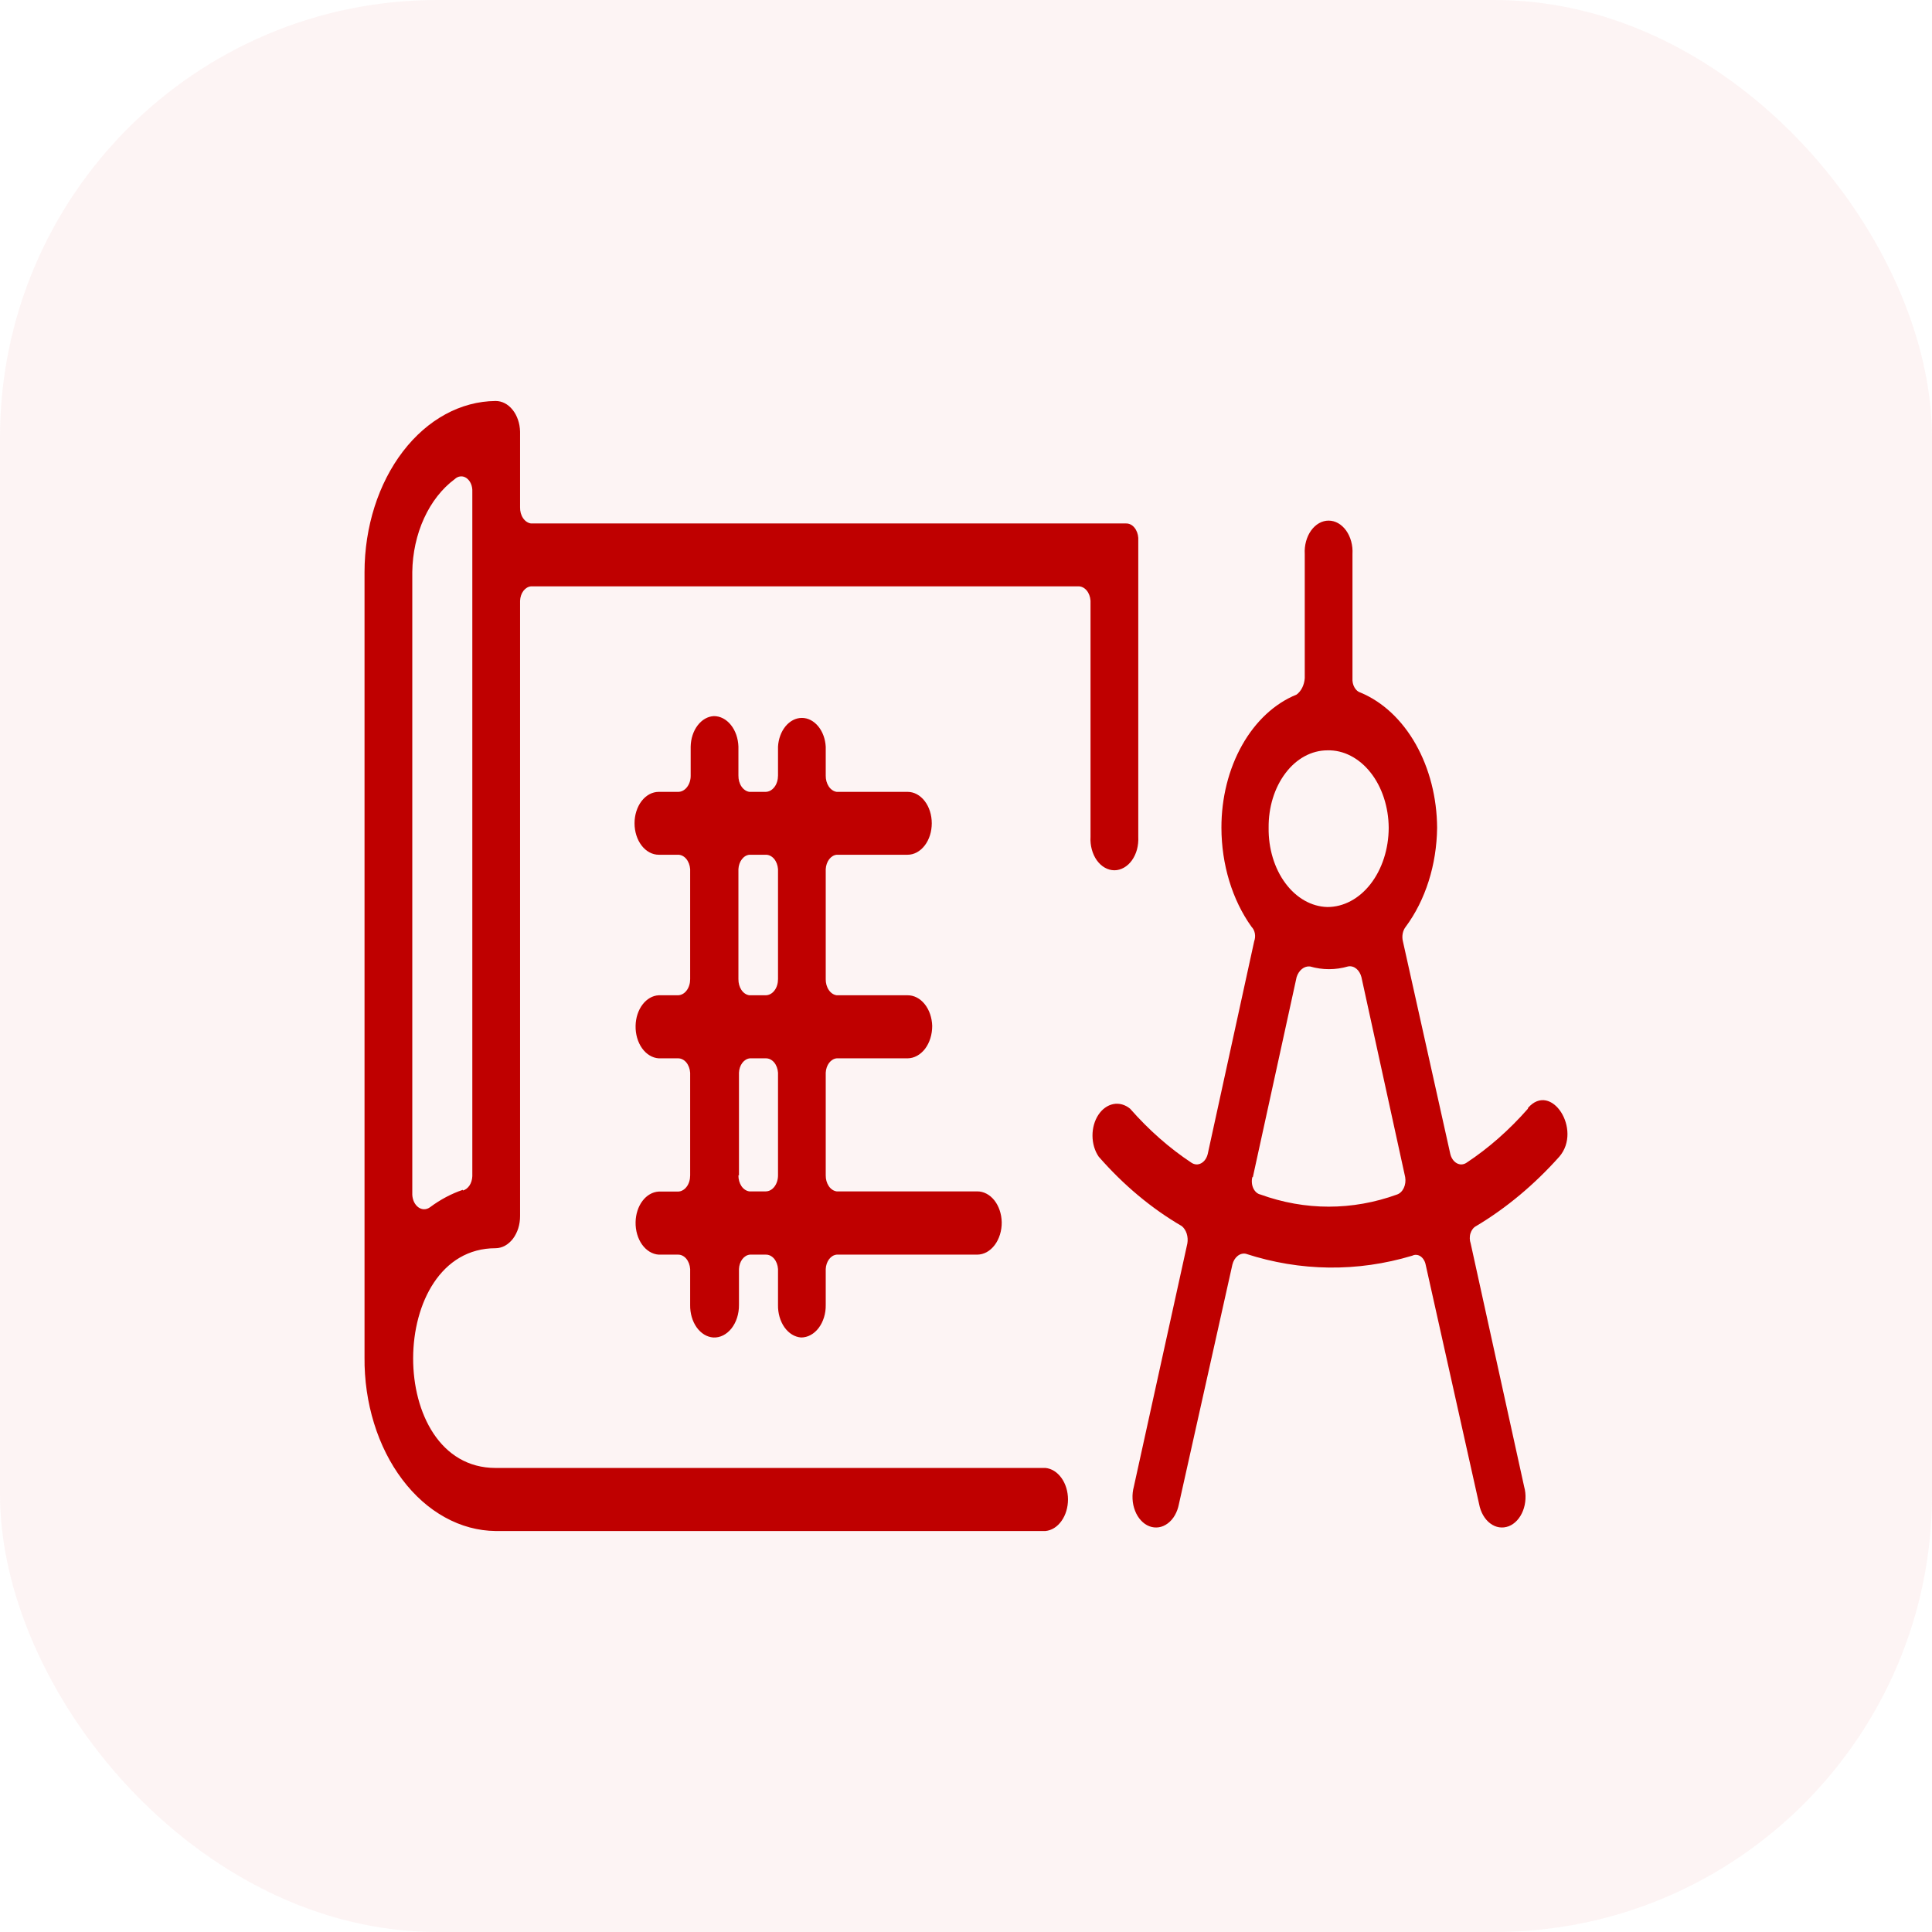 <svg width="53" height="53" viewBox="0 0 53 53" fill="none" xmlns="http://www.w3.org/2000/svg">
<rect width="53" height="53" rx="12" fill="#E64646" fill-opacity="0.06"/>
<path d="M31.226 22.957V14.755C31.219 14.646 31.18 14.544 31.117 14.47C31.055 14.396 30.973 14.357 30.888 14.36H14.567C14.483 14.349 14.406 14.297 14.35 14.215C14.294 14.133 14.264 14.026 14.267 13.916V11.839C14.261 11.613 14.188 11.399 14.062 11.242C13.937 11.085 13.769 10.999 13.595 11C12.64 11.008 11.727 11.505 11.053 12.385C10.38 13.264 10.001 14.454 10 15.694V37.234C9.994 37.854 10.083 38.47 10.261 39.045C10.438 39.62 10.702 40.145 11.036 40.587C11.37 41.03 11.768 41.383 12.207 41.625C12.646 41.868 13.118 41.995 13.595 42H28.68C28.848 41.984 29.005 41.886 29.119 41.725C29.234 41.565 29.298 41.354 29.298 41.135C29.298 40.916 29.234 40.705 29.119 40.545C29.005 40.385 28.848 40.286 28.68 40.27H13.595C10.562 40.27 10.598 34.242 13.595 34.242C13.684 34.241 13.772 34.218 13.854 34.173C13.936 34.128 14.01 34.062 14.073 33.98C14.135 33.897 14.184 33.8 14.218 33.693C14.251 33.586 14.268 33.471 14.267 33.355V16.48C14.271 16.378 14.304 16.281 14.359 16.209C14.415 16.136 14.489 16.092 14.567 16.085H29.578C29.663 16.082 29.745 16.122 29.808 16.195C29.871 16.269 29.909 16.371 29.916 16.48V22.957C29.909 23.074 29.921 23.192 29.951 23.302C29.981 23.413 30.028 23.515 30.089 23.601C30.151 23.687 30.225 23.755 30.308 23.802C30.391 23.849 30.48 23.874 30.571 23.874C30.661 23.874 30.75 23.849 30.833 23.802C30.916 23.755 30.991 23.687 31.052 23.601C31.113 23.515 31.161 23.413 31.191 23.302C31.22 23.192 31.232 23.074 31.226 22.957ZM21.977 36.691C22.067 36.691 22.156 36.668 22.238 36.623C22.321 36.578 22.396 36.512 22.459 36.429C22.521 36.346 22.571 36.248 22.604 36.14C22.638 36.032 22.654 35.916 22.652 35.8V34.813C22.657 34.711 22.69 34.615 22.745 34.542C22.801 34.469 22.875 34.425 22.953 34.418H26.809C26.898 34.417 26.986 34.394 27.069 34.349C27.151 34.303 27.225 34.237 27.288 34.154C27.35 34.072 27.399 33.973 27.432 33.866C27.465 33.758 27.482 33.643 27.48 33.527C27.475 33.3 27.402 33.085 27.277 32.927C27.151 32.77 26.983 32.682 26.809 32.683H22.953C22.869 32.672 22.792 32.621 22.736 32.539C22.68 32.456 22.65 32.35 22.652 32.24V29.428C22.657 29.326 22.69 29.23 22.745 29.157C22.801 29.084 22.875 29.04 22.953 29.033H24.898C24.987 29.032 25.075 29.009 25.158 28.963C25.24 28.918 25.315 28.852 25.378 28.77C25.44 28.687 25.49 28.589 25.523 28.481C25.557 28.373 25.573 28.258 25.573 28.142C25.566 27.916 25.492 27.701 25.366 27.545C25.24 27.388 25.072 27.302 24.898 27.303H22.953C22.869 27.292 22.792 27.241 22.736 27.158C22.68 27.076 22.65 26.969 22.652 26.86V23.843C22.658 23.741 22.691 23.645 22.746 23.573C22.801 23.5 22.875 23.456 22.953 23.448H24.898C25.074 23.448 25.242 23.357 25.367 23.195C25.492 23.033 25.561 22.814 25.561 22.585C25.561 22.356 25.492 22.137 25.367 21.975C25.242 21.813 25.074 21.723 24.898 21.723H22.953C22.869 21.711 22.791 21.658 22.735 21.575C22.68 21.492 22.65 21.385 22.652 21.275V20.483C22.64 20.269 22.566 20.068 22.444 19.922C22.323 19.776 22.163 19.694 21.998 19.694C21.832 19.694 21.672 19.776 21.551 19.922C21.43 20.068 21.355 20.269 21.343 20.483V21.275C21.343 21.333 21.335 21.39 21.318 21.445C21.302 21.499 21.277 21.548 21.246 21.589C21.214 21.631 21.177 21.664 21.136 21.687C21.095 21.71 21.05 21.722 21.005 21.723H20.558C20.474 21.711 20.396 21.658 20.34 21.575C20.284 21.492 20.255 21.385 20.257 21.275V20.483C20.25 20.257 20.176 20.043 20.05 19.887C19.924 19.73 19.756 19.643 19.582 19.645C19.414 19.653 19.255 19.745 19.137 19.901C19.019 20.056 18.951 20.265 18.947 20.483V21.275C18.948 21.333 18.94 21.39 18.923 21.445C18.906 21.499 18.881 21.548 18.85 21.589C18.819 21.631 18.781 21.664 18.74 21.687C18.699 21.71 18.655 21.722 18.61 21.723H18.071C17.895 21.723 17.726 21.813 17.601 21.975C17.477 22.137 17.407 22.356 17.407 22.585C17.407 22.814 17.477 23.033 17.601 23.195C17.726 23.357 17.895 23.448 18.071 23.448H18.595C18.68 23.446 18.761 23.486 18.824 23.559C18.886 23.633 18.925 23.734 18.933 23.843V26.86C18.933 26.918 18.925 26.975 18.908 27.029C18.891 27.083 18.867 27.132 18.835 27.173C18.804 27.214 18.767 27.247 18.725 27.269C18.684 27.291 18.64 27.303 18.595 27.303H18.071C17.903 27.311 17.743 27.403 17.625 27.559C17.507 27.715 17.44 27.923 17.436 28.142C17.431 28.369 17.495 28.589 17.613 28.756C17.732 28.922 17.896 29.022 18.071 29.033H18.595C18.68 29.03 18.762 29.07 18.825 29.143C18.887 29.217 18.926 29.319 18.933 29.428V32.245C18.933 32.303 18.925 32.36 18.908 32.414C18.891 32.468 18.867 32.517 18.835 32.558C18.804 32.599 18.767 32.632 18.725 32.654C18.684 32.677 18.64 32.688 18.595 32.688H18.071C17.903 32.697 17.743 32.788 17.625 32.944C17.507 33.1 17.44 33.308 17.436 33.527C17.431 33.754 17.495 33.974 17.613 34.141C17.732 34.307 17.896 34.407 18.071 34.418H18.595C18.68 34.415 18.762 34.455 18.825 34.528C18.887 34.602 18.926 34.704 18.933 34.813V35.8C18.929 36.026 18.993 36.246 19.111 36.413C19.23 36.579 19.393 36.679 19.567 36.691C19.659 36.696 19.751 36.676 19.837 36.633C19.922 36.59 20.001 36.525 20.067 36.442C20.133 36.358 20.185 36.258 20.22 36.148C20.255 36.038 20.273 35.919 20.272 35.8V34.813C20.276 34.711 20.309 34.615 20.364 34.542C20.42 34.469 20.494 34.425 20.573 34.418H21.005C21.09 34.415 21.172 34.455 21.235 34.528C21.298 34.602 21.336 34.704 21.343 34.813V35.8C21.339 36.026 21.403 36.246 21.521 36.413C21.64 36.579 21.803 36.679 21.977 36.691ZM20.558 23.448H21.005C21.09 23.446 21.171 23.486 21.234 23.559C21.297 23.633 21.335 23.734 21.343 23.843V26.86C21.343 26.918 21.335 26.975 21.318 27.029C21.302 27.083 21.277 27.132 21.245 27.173C21.214 27.214 21.177 27.247 21.135 27.269C21.094 27.291 21.05 27.303 21.005 27.303H20.558C20.474 27.292 20.396 27.241 20.34 27.158C20.285 27.076 20.255 26.969 20.257 26.86V23.843C20.262 23.741 20.295 23.645 20.351 23.573C20.406 23.5 20.479 23.456 20.558 23.448ZM20.272 32.245V29.428C20.276 29.326 20.309 29.23 20.364 29.157C20.42 29.084 20.494 29.04 20.573 29.033H21.005C21.09 29.03 21.172 29.07 21.235 29.143C21.298 29.217 21.336 29.319 21.343 29.428V32.245C21.343 32.361 21.307 32.473 21.244 32.555C21.181 32.637 21.095 32.683 21.005 32.683H20.558C20.474 32.672 20.396 32.621 20.34 32.539C20.285 32.456 20.255 32.35 20.257 32.24L20.272 32.245ZM41.915 30.415C41.403 30.998 40.838 31.496 40.231 31.897C40.19 31.925 40.145 31.94 40.098 31.943C40.052 31.945 40.005 31.934 39.963 31.91C39.92 31.886 39.882 31.851 39.851 31.806C39.82 31.761 39.797 31.707 39.784 31.649L38.485 25.821C38.468 25.752 38.467 25.679 38.48 25.609C38.494 25.539 38.522 25.475 38.562 25.425C39.104 24.695 39.412 23.724 39.424 22.709C39.419 21.883 39.214 21.08 38.837 20.414C38.46 19.748 37.931 19.254 37.326 19.001C37.258 18.982 37.198 18.931 37.157 18.858C37.115 18.786 37.096 18.696 37.102 18.606V15.198C37.109 15.081 37.097 14.964 37.067 14.853C37.037 14.742 36.99 14.641 36.929 14.555C36.867 14.469 36.793 14.4 36.71 14.353C36.627 14.306 36.538 14.282 36.447 14.282C36.357 14.282 36.268 14.306 36.185 14.353C36.102 14.4 36.028 14.469 35.966 14.555C35.905 14.641 35.858 14.742 35.828 14.853C35.798 14.964 35.786 15.081 35.793 15.198V18.606C35.786 18.698 35.762 18.788 35.723 18.866C35.684 18.944 35.631 19.008 35.569 19.054C34.969 19.297 34.446 19.782 34.075 20.44C33.704 21.098 33.505 21.893 33.507 22.709C33.509 23.717 33.804 24.687 34.333 25.425C34.378 25.47 34.411 25.534 34.424 25.606C34.437 25.678 34.431 25.754 34.406 25.821L33.133 31.649C33.12 31.707 33.097 31.761 33.066 31.806C33.035 31.851 32.997 31.886 32.954 31.91C32.911 31.934 32.865 31.945 32.819 31.943C32.772 31.94 32.727 31.925 32.685 31.897C32.079 31.496 31.514 30.998 31.002 30.415C30.865 30.302 30.702 30.257 30.541 30.288C30.381 30.32 30.235 30.425 30.13 30.585C30.025 30.745 29.968 30.95 29.97 31.16C29.972 31.37 30.032 31.573 30.14 31.73C30.822 32.511 31.591 33.153 32.421 33.636C32.481 33.686 32.528 33.758 32.555 33.843C32.582 33.929 32.588 34.023 32.572 34.113L31.104 40.785C31.075 40.892 31.063 41.006 31.069 41.12C31.074 41.233 31.098 41.344 31.138 41.445C31.177 41.547 31.233 41.637 31.3 41.709C31.367 41.782 31.445 41.837 31.529 41.869C31.613 41.901 31.701 41.911 31.788 41.898C31.875 41.885 31.959 41.848 32.035 41.791C32.111 41.735 32.178 41.658 32.23 41.567C32.282 41.476 32.32 41.372 32.341 41.261L33.808 34.69C33.832 34.592 33.883 34.509 33.95 34.455C34.017 34.4 34.097 34.379 34.175 34.394C35.673 34.881 37.238 34.899 38.742 34.447C38.778 34.429 38.817 34.421 38.856 34.424C38.894 34.427 38.932 34.44 38.967 34.463C39.001 34.486 39.032 34.518 39.056 34.557C39.081 34.596 39.099 34.641 39.109 34.69L40.576 41.261C40.597 41.372 40.634 41.476 40.687 41.567C40.739 41.658 40.806 41.735 40.881 41.791C40.957 41.848 41.041 41.885 41.128 41.898C41.215 41.911 41.303 41.901 41.388 41.869C41.471 41.837 41.55 41.782 41.617 41.709C41.684 41.637 41.739 41.547 41.779 41.445C41.819 41.344 41.842 41.233 41.848 41.12C41.854 41.006 41.842 40.892 41.812 40.785L40.345 34.113C40.33 34.069 40.321 34.022 40.32 33.974C40.319 33.926 40.325 33.878 40.339 33.834C40.353 33.789 40.374 33.748 40.4 33.715C40.426 33.681 40.457 33.654 40.492 33.636C41.319 33.143 42.088 32.502 42.777 31.73C43.412 30.992 42.553 29.657 41.915 30.396V30.415ZM36.413 20.584C36.631 20.578 36.848 20.628 37.051 20.733C37.254 20.837 37.439 20.992 37.596 21.19C37.753 21.387 37.877 21.623 37.963 21.884C38.049 22.145 38.094 22.425 38.096 22.709C38.094 23.287 37.916 23.84 37.6 24.248C37.285 24.655 36.858 24.883 36.413 24.882C35.977 24.871 35.563 24.636 35.261 24.228C34.959 23.821 34.794 23.274 34.802 22.709C34.799 22.431 34.838 22.156 34.917 21.898C34.997 21.64 35.115 21.406 35.265 21.208C35.414 21.01 35.593 20.853 35.79 20.746C35.987 20.639 36.199 20.584 36.413 20.584ZM34.369 32.292L35.569 26.807C35.598 26.714 35.649 26.635 35.715 26.582C35.781 26.529 35.858 26.505 35.936 26.512C36.28 26.612 36.637 26.612 36.981 26.512C37.059 26.497 37.139 26.518 37.206 26.572C37.273 26.626 37.324 26.71 37.348 26.807L38.548 32.292C38.565 32.394 38.552 32.501 38.51 32.59C38.468 32.679 38.401 32.743 38.324 32.769C37.099 33.213 35.803 33.213 34.578 32.769C34.538 32.761 34.5 32.741 34.466 32.712C34.432 32.682 34.403 32.643 34.382 32.598C34.361 32.553 34.347 32.502 34.343 32.449C34.338 32.396 34.342 32.343 34.355 32.292H34.369ZM12.697 32.64C12.382 32.747 12.08 32.907 11.798 33.117C11.749 33.153 11.695 33.172 11.639 33.173C11.584 33.174 11.529 33.156 11.48 33.122C11.431 33.087 11.39 33.037 11.36 32.977C11.331 32.916 11.313 32.846 11.31 32.774V15.694C11.317 15.175 11.428 14.666 11.632 14.22C11.836 13.773 12.126 13.402 12.473 13.145C12.519 13.1 12.575 13.074 12.633 13.069C12.69 13.063 12.748 13.08 12.799 13.116C12.85 13.152 12.892 13.206 12.92 13.272C12.948 13.338 12.961 13.413 12.957 13.488V32.264C12.954 32.358 12.927 32.449 12.88 32.521C12.832 32.592 12.768 32.641 12.697 32.66V32.64Z" fill="#BF0000"/>
</svg>
